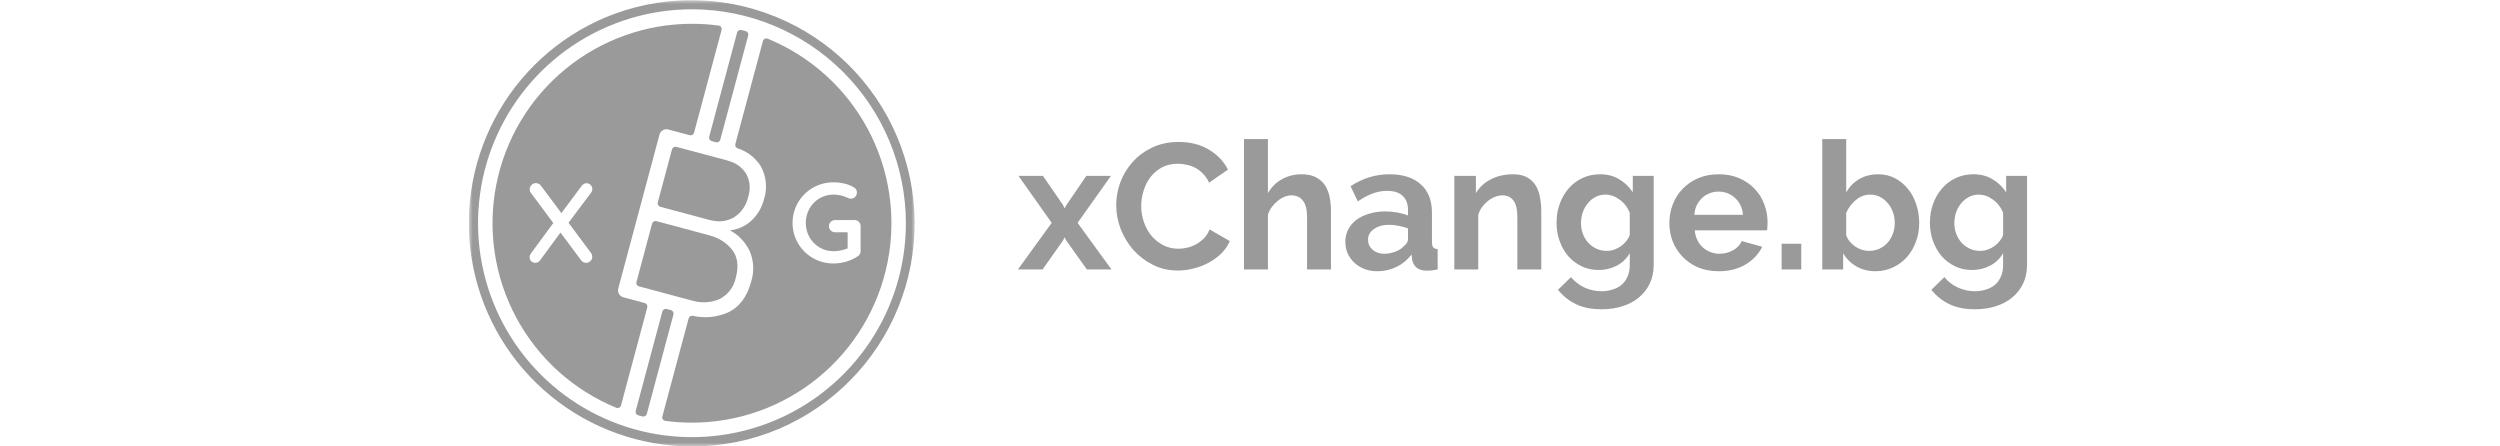 <svg xmlns="http://www.w3.org/2000/svg" width="196" height="35" viewBox="0 0 196 56" fill="none"><g clip-path="url(#clip0_5_56)"><mask id="mask0_5_56" style="mask-type:luminance" maskUnits="userSpaceOnUse" x="0" y="0" width="56" height="56"><path d="M56 0H0V56H56V0Z" fill="white"></path></mask><g mask="url(#mask0_5_56)"><path d="M21.254 52.096C21.433 52.146 21.613 52.194 21.795 52.24C21.909 52.269 22.029 52.252 22.131 52.193C22.232 52.133 22.306 52.036 22.336 51.923L25.679 39.447C25.71 39.333 25.694 39.211 25.634 39.108C25.575 39.005 25.478 38.93 25.363 38.9L24.833 38.758C24.718 38.727 24.596 38.743 24.494 38.802C24.391 38.861 24.316 38.959 24.286 39.074L20.942 51.55C20.912 51.664 20.927 51.785 20.986 51.887C21.044 51.989 21.14 52.065 21.254 52.096Z" fill="#9A9A9A"></path><path d="M35.067 24.639C35.221 24.168 35.276 23.67 35.227 23.177C35.179 22.684 35.029 22.207 34.786 21.775C34.337 21.062 33.652 20.529 32.851 20.267C32.682 20.204 32.505 20.148 32.318 20.098L30.962 19.737L29.568 19.363L27.673 18.856L26.043 18.419C25.928 18.389 25.806 18.405 25.704 18.464C25.601 18.523 25.526 18.621 25.495 18.735L23.712 25.392C23.682 25.506 23.698 25.628 23.757 25.731C23.816 25.833 23.914 25.908 24.028 25.939L25.658 26.376L27.554 26.883L28.947 27.257L30.304 27.617C30.485 27.663 30.669 27.698 30.854 27.722C31.679 27.846 32.523 27.69 33.248 27.278C33.715 26.985 34.117 26.599 34.43 26.146C34.743 25.692 34.959 25.179 35.067 24.639Z" fill="#9A9A9A"></path><path d="M27.899 37.676C27.989 37.701 28.079 37.723 28.168 37.744C29.251 38.039 30.401 37.963 31.436 37.528C31.968 37.263 32.432 36.878 32.791 36.404C33.15 35.929 33.395 35.379 33.507 34.795C33.883 33.392 33.733 32.244 33.059 31.354C32.369 30.49 31.424 29.867 30.358 29.574C30.252 29.54 30.143 29.508 30.031 29.479L28.464 29.058L27.07 28.684L25.174 28.177L23.544 27.74C23.43 27.709 23.308 27.726 23.205 27.785C23.103 27.844 23.028 27.942 22.997 28.056L21.037 35.374C21.006 35.489 21.022 35.611 21.081 35.713C21.14 35.816 21.238 35.891 21.352 35.921L22.983 36.358L24.878 36.866L26.271 37.24L27.899 37.676Z" fill="#9A9A9A"></path><path d="M33.663 4.078L30.159 17.156C30.128 17.27 30.144 17.392 30.204 17.495C30.263 17.597 30.36 17.672 30.475 17.703L31.005 17.845C31.12 17.876 31.242 17.86 31.344 17.8C31.447 17.741 31.522 17.644 31.552 17.529L35.057 4.451C35.088 4.338 35.072 4.216 35.014 4.114C34.956 4.012 34.859 3.937 34.746 3.905C34.566 3.855 34.386 3.807 34.205 3.761C34.091 3.732 33.97 3.749 33.869 3.808C33.767 3.868 33.694 3.965 33.663 4.078Z" fill="#9A9A9A"></path><path d="M31.344 3.205C30.247 3.059 29.142 2.984 28.036 2.983C22.238 2.975 16.617 4.981 12.134 8.658C7.651 12.335 4.584 17.456 3.458 23.143C2.332 28.831 3.216 34.733 5.96 39.842C8.704 44.95 13.136 48.946 18.5 51.148C18.559 51.172 18.623 51.183 18.686 51.181C18.75 51.178 18.812 51.162 18.869 51.134C18.926 51.105 18.977 51.065 19.017 51.016C19.057 50.966 19.086 50.909 19.102 50.847L22.393 38.562C22.424 38.448 22.408 38.326 22.349 38.223C22.29 38.121 22.192 38.046 22.078 38.015L19.425 37.304C19.304 37.276 19.191 37.223 19.091 37.15C18.992 37.076 18.909 36.983 18.847 36.876C18.785 36.769 18.745 36.65 18.731 36.527C18.717 36.404 18.728 36.28 18.763 36.161L23.919 16.913C23.947 16.792 23.999 16.678 24.073 16.578C24.146 16.479 24.239 16.395 24.347 16.333C24.454 16.271 24.573 16.232 24.696 16.218C24.819 16.204 24.944 16.215 25.062 16.251L27.715 16.961C27.829 16.992 27.951 16.976 28.054 16.917C28.157 16.858 28.232 16.76 28.262 16.646L31.714 3.763C31.73 3.702 31.733 3.638 31.723 3.576C31.713 3.513 31.69 3.453 31.655 3.401C31.62 3.348 31.574 3.303 31.52 3.269C31.467 3.236 31.407 3.214 31.344 3.205ZM15.342 31.737C15.441 31.872 15.493 32.037 15.489 32.205C15.491 32.309 15.471 32.412 15.43 32.508C15.388 32.604 15.326 32.689 15.248 32.758C15.106 32.891 14.919 32.966 14.724 32.966C14.6 32.97 14.478 32.943 14.368 32.886C14.257 32.83 14.163 32.746 14.094 32.644L11.504 29.172L8.967 32.629C8.899 32.734 8.805 32.819 8.695 32.878C8.585 32.937 8.462 32.967 8.337 32.966C8.244 32.968 8.152 32.95 8.066 32.915C7.98 32.88 7.902 32.827 7.837 32.761C7.772 32.7 7.72 32.627 7.685 32.546C7.65 32.464 7.631 32.377 7.631 32.288C7.634 32.098 7.7 31.915 7.819 31.766L10.604 27.977L7.81 24.214C7.704 24.08 7.647 23.915 7.648 23.745C7.647 23.642 7.667 23.54 7.707 23.445C7.748 23.35 7.808 23.265 7.883 23.195C7.954 23.123 8.038 23.066 8.131 23.028C8.224 22.989 8.324 22.969 8.424 22.97C8.544 22.97 8.662 22.997 8.769 23.05C8.883 23.104 8.981 23.187 9.054 23.29L11.618 26.735L14.156 23.329C14.223 23.226 14.314 23.141 14.421 23.081C14.527 23.02 14.647 22.986 14.769 22.981C14.865 22.981 14.96 23 15.049 23.038C15.137 23.076 15.217 23.131 15.283 23.201C15.352 23.265 15.407 23.342 15.445 23.428C15.482 23.514 15.502 23.607 15.503 23.701C15.501 23.87 15.444 24.034 15.342 24.169L12.516 27.945L15.342 31.737Z" fill="#9A9A9A"></path><path d="M37.502 4.852C37.443 4.828 37.38 4.817 37.316 4.819C37.252 4.822 37.19 4.838 37.133 4.866C37.076 4.895 37.026 4.935 36.986 4.985C36.946 5.034 36.916 5.091 36.9 5.153L33.44 18.069C33.411 18.177 33.423 18.292 33.475 18.392C33.528 18.491 33.615 18.567 33.721 18.605C34.92 18.981 35.947 19.771 36.619 20.834C36.973 21.463 37.193 22.159 37.264 22.877C37.335 23.596 37.256 24.321 37.032 25.007C36.777 26.018 36.24 26.936 35.484 27.654C34.74 28.355 33.784 28.79 32.767 28.891C33.846 29.469 34.711 30.379 35.233 31.486C35.759 32.695 35.83 34.054 35.432 35.312C34.906 37.276 33.906 38.583 32.432 39.23C31.065 39.812 29.549 39.947 28.102 39.615C27.99 39.592 27.875 39.613 27.778 39.673C27.682 39.733 27.612 39.828 27.583 39.937L24.287 52.237C24.271 52.299 24.268 52.363 24.278 52.426C24.288 52.488 24.312 52.548 24.347 52.601C24.382 52.654 24.428 52.699 24.482 52.732C24.536 52.766 24.596 52.788 24.659 52.796C25.756 52.943 26.86 53.017 27.967 53.018C33.765 53.026 39.386 51.02 43.869 47.343C48.352 43.666 51.418 38.546 52.544 32.858C53.671 27.171 52.786 21.269 50.043 16.161C47.3 11.053 42.867 7.056 37.504 4.854L37.502 4.852ZM48.78 32.161C47.88 32.741 46.832 33.05 45.761 33.05C44.852 33.057 43.958 32.823 43.169 32.371C42.393 31.926 41.748 31.283 41.3 30.509C40.852 29.735 40.616 28.856 40.616 27.961C40.616 27.067 40.852 26.188 41.3 25.413C41.748 24.639 42.393 23.997 43.169 23.551C43.958 23.099 44.853 22.865 45.762 22.873C46.219 22.872 46.676 22.924 47.122 23.028C47.538 23.123 47.938 23.281 48.306 23.497C48.424 23.562 48.523 23.657 48.594 23.771C48.66 23.88 48.694 24.005 48.693 24.132C48.696 24.337 48.618 24.536 48.477 24.685C48.41 24.76 48.328 24.82 48.237 24.86C48.145 24.901 48.046 24.922 47.946 24.921C47.8 24.924 47.657 24.886 47.533 24.811C46.979 24.55 46.374 24.413 45.762 24.41C45.147 24.403 44.542 24.563 44.011 24.872C43.479 25.181 43.041 25.627 42.741 26.164C42.433 26.712 42.273 27.332 42.279 27.962C42.273 28.589 42.432 29.206 42.741 29.752C43.041 30.284 43.476 30.727 44.001 31.038C44.533 31.355 45.142 31.519 45.761 31.514C46.085 31.511 46.407 31.475 46.724 31.405C46.999 31.35 47.269 31.265 47.527 31.153V29.138H45.963C45.862 29.14 45.762 29.121 45.668 29.084C45.574 29.047 45.488 28.991 45.416 28.92C45.342 28.851 45.284 28.767 45.245 28.674C45.206 28.58 45.186 28.48 45.188 28.379C45.185 28.275 45.204 28.172 45.243 28.076C45.282 27.98 45.341 27.893 45.416 27.821C45.488 27.751 45.574 27.695 45.668 27.657C45.762 27.62 45.863 27.602 45.964 27.604H48.397C48.498 27.602 48.598 27.621 48.691 27.661C48.785 27.7 48.868 27.758 48.938 27.832C49.009 27.904 49.064 27.989 49.102 28.083C49.139 28.177 49.157 28.278 49.156 28.379V31.488C49.159 31.623 49.126 31.757 49.06 31.875C48.994 31.994 48.897 32.092 48.78 32.161Z" fill="#9A9A9A"></path><path d="M28 56C21.54 55.996 15.281 53.759 10.282 49.668C5.283 45.577 1.851 39.884 0.569 33.553C-0.714 27.222 0.232 20.642 3.245 14.929C6.258 9.215 11.153 4.718 17.102 2.201C23.94 -0.664 31.634 -0.701 38.499 2.098C45.364 4.897 50.839 10.304 53.724 17.133C56.609 23.962 56.669 31.657 53.89 38.53C51.111 45.403 45.721 50.894 38.9 53.799C35.452 55.259 31.744 56.007 28 56ZM28 1.166C22.693 1.166 17.504 2.739 13.091 5.688C8.679 8.637 5.239 12.828 3.208 17.731C1.177 22.634 0.646 28.03 1.681 33.235C2.717 38.441 5.272 43.222 9.025 46.975C12.778 50.728 17.559 53.283 22.765 54.319C27.97 55.354 33.366 54.823 38.269 52.792C43.172 50.761 47.363 47.321 50.312 42.908C53.261 38.495 54.834 33.307 54.834 28C54.827 20.885 51.997 14.064 46.966 9.033C41.935 4.002 35.115 1.172 28 1.164V1.166Z" fill="#9A9A9A"></path></g><path d="M72.025 22.062L74.557 25.736L74.736 26.139L74.96 25.736L77.469 22.062H80.56L76.371 27.953L80.627 33.8H77.536L74.937 30.149L74.736 29.768L74.557 30.149L71.981 33.8H68.889L73.123 27.953L68.957 22.062H72.025Z" fill="#9A9A9A"></path><path d="M81.219 25.736C81.219 24.765 81.391 23.809 81.734 22.869C82.093 21.913 82.608 21.062 83.28 20.315C83.952 19.569 84.773 18.964 85.744 18.501C86.715 18.038 87.82 17.806 89.059 17.806C90.523 17.806 91.784 18.127 92.845 18.77C93.92 19.412 94.719 20.248 95.242 21.278L92.867 22.913C92.658 22.465 92.404 22.092 92.106 21.794C91.807 21.48 91.486 21.233 91.142 21.054C90.799 20.875 90.441 20.748 90.067 20.674C89.694 20.584 89.328 20.539 88.97 20.539C88.193 20.539 87.514 20.696 86.931 21.009C86.364 21.323 85.886 21.734 85.498 22.241C85.124 22.734 84.841 23.302 84.646 23.944C84.452 24.571 84.355 25.198 84.355 25.826C84.355 26.527 84.467 27.207 84.691 27.864C84.915 28.506 85.229 29.073 85.632 29.566C86.05 30.059 86.543 30.455 87.11 30.753C87.693 31.052 88.328 31.201 89.014 31.201C89.373 31.201 89.746 31.157 90.134 31.067C90.523 30.977 90.888 30.836 91.232 30.642C91.59 30.447 91.919 30.201 92.218 29.902C92.516 29.589 92.755 29.215 92.934 28.782L95.466 30.238C95.212 30.836 94.846 31.366 94.368 31.829C93.905 32.277 93.375 32.657 92.778 32.971C92.195 33.285 91.568 33.524 90.896 33.688C90.224 33.852 89.567 33.934 88.925 33.934C87.79 33.934 86.752 33.695 85.811 33.218C84.87 32.74 84.056 32.12 83.37 31.358C82.698 30.582 82.168 29.708 81.779 28.738C81.406 27.752 81.219 26.751 81.219 25.736Z" fill="#9A9A9A"></path><path d="M108.156 33.8H105.155V27.214C105.155 26.288 104.983 25.609 104.639 25.176C104.296 24.728 103.811 24.504 103.183 24.504C102.915 24.504 102.631 24.564 102.332 24.683C102.034 24.803 101.75 24.974 101.481 25.198C101.212 25.407 100.966 25.661 100.742 25.96C100.518 26.259 100.354 26.587 100.249 26.945V33.8H97.248V17.448H100.249V24.235C100.682 23.474 101.265 22.891 101.996 22.488C102.743 22.07 103.564 21.861 104.46 21.861C105.222 21.861 105.842 21.995 106.319 22.264C106.797 22.518 107.171 22.861 107.439 23.294C107.708 23.727 107.895 24.22 107.999 24.773C108.104 25.325 108.156 25.893 108.156 26.475V33.8Z" fill="#9A9A9A"></path><path d="M113.969 34.024C113.402 34.024 112.872 33.934 112.379 33.755C111.886 33.561 111.461 33.3 111.102 32.971C110.744 32.628 110.46 32.232 110.251 31.784C110.057 31.336 109.96 30.843 109.96 30.305C109.96 29.753 110.079 29.245 110.318 28.782C110.572 28.305 110.916 27.901 111.349 27.573C111.797 27.244 112.327 26.99 112.939 26.811C113.551 26.617 114.223 26.52 114.955 26.52C115.478 26.52 115.985 26.565 116.478 26.654C116.986 26.744 117.434 26.871 117.822 27.035V26.363C117.822 25.587 117.598 24.989 117.15 24.571C116.717 24.153 116.068 23.944 115.201 23.944C114.574 23.944 113.962 24.056 113.365 24.28C112.767 24.504 112.155 24.832 111.528 25.265L110.609 23.361C112.118 22.361 113.745 21.861 115.493 21.861C117.18 21.861 118.487 22.279 119.413 23.115C120.353 23.936 120.824 25.131 120.824 26.699V30.35C120.824 30.664 120.876 30.888 120.981 31.022C121.1 31.157 121.287 31.231 121.541 31.246V33.8C121.033 33.904 120.592 33.957 120.219 33.957C119.652 33.957 119.211 33.83 118.897 33.576C118.599 33.322 118.412 32.986 118.337 32.568L118.27 31.918C117.748 32.605 117.113 33.128 116.366 33.486C115.62 33.845 114.821 34.024 113.969 34.024ZM114.821 31.829C115.328 31.829 115.806 31.739 116.254 31.56C116.717 31.381 117.076 31.142 117.329 30.843C117.658 30.589 117.822 30.305 117.822 29.992V28.648C117.464 28.514 117.076 28.409 116.657 28.334C116.239 28.245 115.836 28.2 115.448 28.2C114.671 28.2 114.037 28.379 113.544 28.738C113.051 29.081 112.805 29.521 112.805 30.059C112.805 30.567 112.999 30.992 113.387 31.336C113.775 31.665 114.253 31.829 114.821 31.829Z" fill="#9A9A9A"></path><path d="M134.538 33.8H131.536V27.214C131.536 26.273 131.372 25.587 131.043 25.154C130.715 24.721 130.259 24.504 129.677 24.504C129.378 24.504 129.072 24.564 128.758 24.683C128.445 24.803 128.146 24.974 127.862 25.198C127.594 25.407 127.347 25.661 127.123 25.96C126.899 26.259 126.735 26.587 126.63 26.945V33.8H123.629V22.062H126.339V24.235C126.772 23.488 127.399 22.906 128.221 22.488C129.042 22.07 129.968 21.861 130.998 21.861C131.73 21.861 132.327 21.995 132.79 22.264C133.253 22.533 133.612 22.884 133.866 23.317C134.119 23.75 134.291 24.243 134.381 24.795C134.485 25.348 134.538 25.908 134.538 26.475V33.8Z" fill="#9A9A9A"></path><path d="M141.739 33.867C140.948 33.867 140.231 33.71 139.589 33.397C138.947 33.083 138.387 32.657 137.909 32.12C137.446 31.567 137.088 30.933 136.834 30.216C136.58 29.499 136.453 28.738 136.453 27.931C136.453 27.08 136.587 26.288 136.856 25.557C137.125 24.825 137.498 24.183 137.976 23.63C138.454 23.078 139.029 22.645 139.701 22.331C140.373 22.017 141.112 21.861 141.919 21.861C142.83 21.861 143.629 22.07 144.315 22.488C145.002 22.891 145.57 23.436 146.018 24.123V22.062H148.639V33.24C148.639 34.106 148.474 34.883 148.146 35.569C147.817 36.257 147.362 36.839 146.779 37.317C146.212 37.795 145.525 38.16 144.719 38.414C143.927 38.668 143.061 38.795 142.12 38.795C140.836 38.795 139.753 38.579 138.872 38.145C138.006 37.727 137.259 37.13 136.632 36.353L138.267 34.763C138.715 35.316 139.275 35.749 139.947 36.062C140.634 36.376 141.359 36.533 142.12 36.533C142.583 36.533 143.024 36.465 143.442 36.331C143.875 36.212 144.256 36.017 144.584 35.749C144.913 35.48 145.167 35.136 145.346 34.718C145.54 34.3 145.637 33.807 145.637 33.24V31.762C145.249 32.434 144.704 32.956 144.002 33.33C143.3 33.688 142.546 33.867 141.739 33.867ZM142.747 31.47C143.076 31.47 143.39 31.418 143.688 31.314C143.987 31.209 144.263 31.067 144.517 30.888C144.771 30.709 144.995 30.5 145.189 30.261C145.383 30.022 145.533 29.768 145.637 29.499V26.699C145.368 26.012 144.943 25.46 144.36 25.041C143.793 24.623 143.195 24.414 142.568 24.414C142.105 24.414 141.687 24.519 141.314 24.728C140.941 24.922 140.619 25.191 140.351 25.534C140.082 25.863 139.873 26.244 139.723 26.677C139.589 27.11 139.522 27.558 139.522 28.021C139.522 28.499 139.604 28.947 139.768 29.365C139.933 29.783 140.157 30.149 140.44 30.462C140.739 30.776 141.082 31.022 141.471 31.201C141.859 31.381 142.285 31.47 142.747 31.47Z" fill="#9A9A9A"></path><path d="M156.788 34.024C155.847 34.024 154.996 33.867 154.234 33.553C153.472 33.225 152.823 32.785 152.285 32.232C151.748 31.679 151.329 31.037 151.031 30.305C150.747 29.574 150.605 28.805 150.605 27.998C150.605 27.162 150.747 26.378 151.031 25.646C151.314 24.9 151.725 24.25 152.263 23.698C152.8 23.13 153.45 22.682 154.212 22.354C154.988 22.025 155.854 21.861 156.81 21.861C157.766 21.861 158.617 22.025 159.364 22.354C160.125 22.682 160.767 23.123 161.29 23.675C161.828 24.228 162.231 24.87 162.5 25.602C162.783 26.333 162.925 27.095 162.925 27.886C162.925 28.081 162.918 28.267 162.903 28.446C162.903 28.625 162.888 28.775 162.858 28.894H153.786C153.831 29.357 153.943 29.768 154.122 30.126C154.301 30.485 154.533 30.791 154.816 31.045C155.1 31.299 155.421 31.493 155.78 31.627C156.138 31.762 156.511 31.829 156.9 31.829C157.497 31.829 158.057 31.687 158.58 31.403C159.117 31.105 159.483 30.716 159.677 30.238L162.253 30.955C161.82 31.851 161.126 32.59 160.17 33.173C159.229 33.74 158.102 34.024 156.788 34.024ZM159.834 26.945C159.759 26.064 159.431 25.363 158.848 24.84C158.281 24.302 157.586 24.034 156.765 24.034C156.362 24.034 155.981 24.108 155.623 24.258C155.279 24.392 154.973 24.586 154.704 24.84C154.436 25.094 154.212 25.4 154.032 25.758C153.868 26.117 153.771 26.512 153.741 26.945H159.834Z" fill="#9A9A9A"></path><path d="M164.687 33.8V30.574H167.151V33.8H164.687Z" fill="#9A9A9A"></path><path d="M176.46 34.024C175.564 34.024 174.765 33.822 174.063 33.419C173.361 33.016 172.809 32.463 172.406 31.762V33.8H169.785V17.448H172.787V24.123C173.205 23.406 173.75 22.854 174.422 22.465C175.109 22.062 175.908 21.861 176.819 21.861C177.58 21.861 178.275 22.025 178.902 22.354C179.529 22.682 180.067 23.123 180.515 23.675C180.977 24.228 181.328 24.877 181.567 25.624C181.821 26.371 181.948 27.155 181.948 27.976C181.948 28.827 181.806 29.619 181.523 30.35C181.254 31.082 180.873 31.724 180.38 32.277C179.887 32.814 179.305 33.24 178.633 33.553C177.961 33.867 177.237 34.024 176.46 34.024ZM175.631 31.47C176.109 31.47 176.55 31.381 176.953 31.201C177.356 31.007 177.7 30.753 177.983 30.44C178.267 30.126 178.484 29.761 178.633 29.342C178.797 28.924 178.879 28.476 178.879 27.998C178.879 27.52 178.805 27.065 178.655 26.632C178.506 26.199 178.289 25.818 178.006 25.489C177.737 25.161 177.416 24.9 177.043 24.706C176.669 24.511 176.259 24.414 175.811 24.414C175.139 24.414 174.534 24.638 173.996 25.086C173.473 25.519 173.07 26.057 172.787 26.699V29.499C172.891 29.798 173.04 30.067 173.235 30.305C173.444 30.544 173.675 30.753 173.929 30.933C174.183 31.097 174.459 31.231 174.758 31.336C175.056 31.425 175.348 31.47 175.631 31.47Z" fill="#9A9A9A"></path><path d="M188.574 33.867C187.782 33.867 187.066 33.71 186.423 33.397C185.781 33.083 185.221 32.657 184.743 32.12C184.28 31.567 183.922 30.933 183.668 30.216C183.414 29.499 183.287 28.738 183.287 27.931C183.287 27.08 183.422 26.288 183.691 25.557C183.959 24.825 184.333 24.183 184.811 23.63C185.288 23.078 185.863 22.645 186.535 22.331C187.207 22.017 187.947 21.861 188.753 21.861C189.664 21.861 190.463 22.07 191.15 22.488C191.837 22.891 192.404 23.436 192.852 24.123V22.062H195.473V33.24C195.473 34.106 195.309 34.883 194.98 35.569C194.652 36.257 194.196 36.839 193.614 37.317C193.046 37.795 192.359 38.16 191.553 38.414C190.762 38.668 189.895 38.795 188.955 38.795C187.67 38.795 186.588 38.579 185.707 38.145C184.84 37.727 184.094 37.13 183.467 36.353L185.102 34.763C185.55 35.316 186.11 35.749 186.782 36.062C187.469 36.376 188.193 36.533 188.955 36.533C189.418 36.533 189.858 36.465 190.276 36.331C190.709 36.212 191.09 36.017 191.419 35.749C191.747 35.48 192.001 35.136 192.18 34.718C192.374 34.3 192.471 33.807 192.471 33.24V31.762C192.083 32.434 191.538 32.956 190.836 33.33C190.134 33.688 189.38 33.867 188.574 33.867ZM189.582 31.47C189.91 31.47 190.224 31.418 190.523 31.314C190.821 31.209 191.098 31.067 191.351 30.888C191.605 30.709 191.829 30.5 192.023 30.261C192.218 30.022 192.367 29.768 192.471 29.499V26.699C192.203 26.012 191.777 25.46 191.195 25.041C190.627 24.623 190.03 24.414 189.403 24.414C188.94 24.414 188.522 24.519 188.148 24.728C187.775 24.922 187.454 25.191 187.185 25.534C186.916 25.863 186.707 26.244 186.558 26.677C186.423 27.11 186.356 27.558 186.356 28.021C186.356 28.499 186.438 28.947 186.603 29.365C186.767 29.783 186.991 30.149 187.275 30.462C187.573 30.776 187.917 31.022 188.305 31.201C188.693 31.381 189.119 31.47 189.582 31.47Z" fill="#9A9A9A"></path></g><defs><clipPath id="clip0_5_56"><rect width="196" height="56" fill="white"></rect></clipPath></defs></svg>